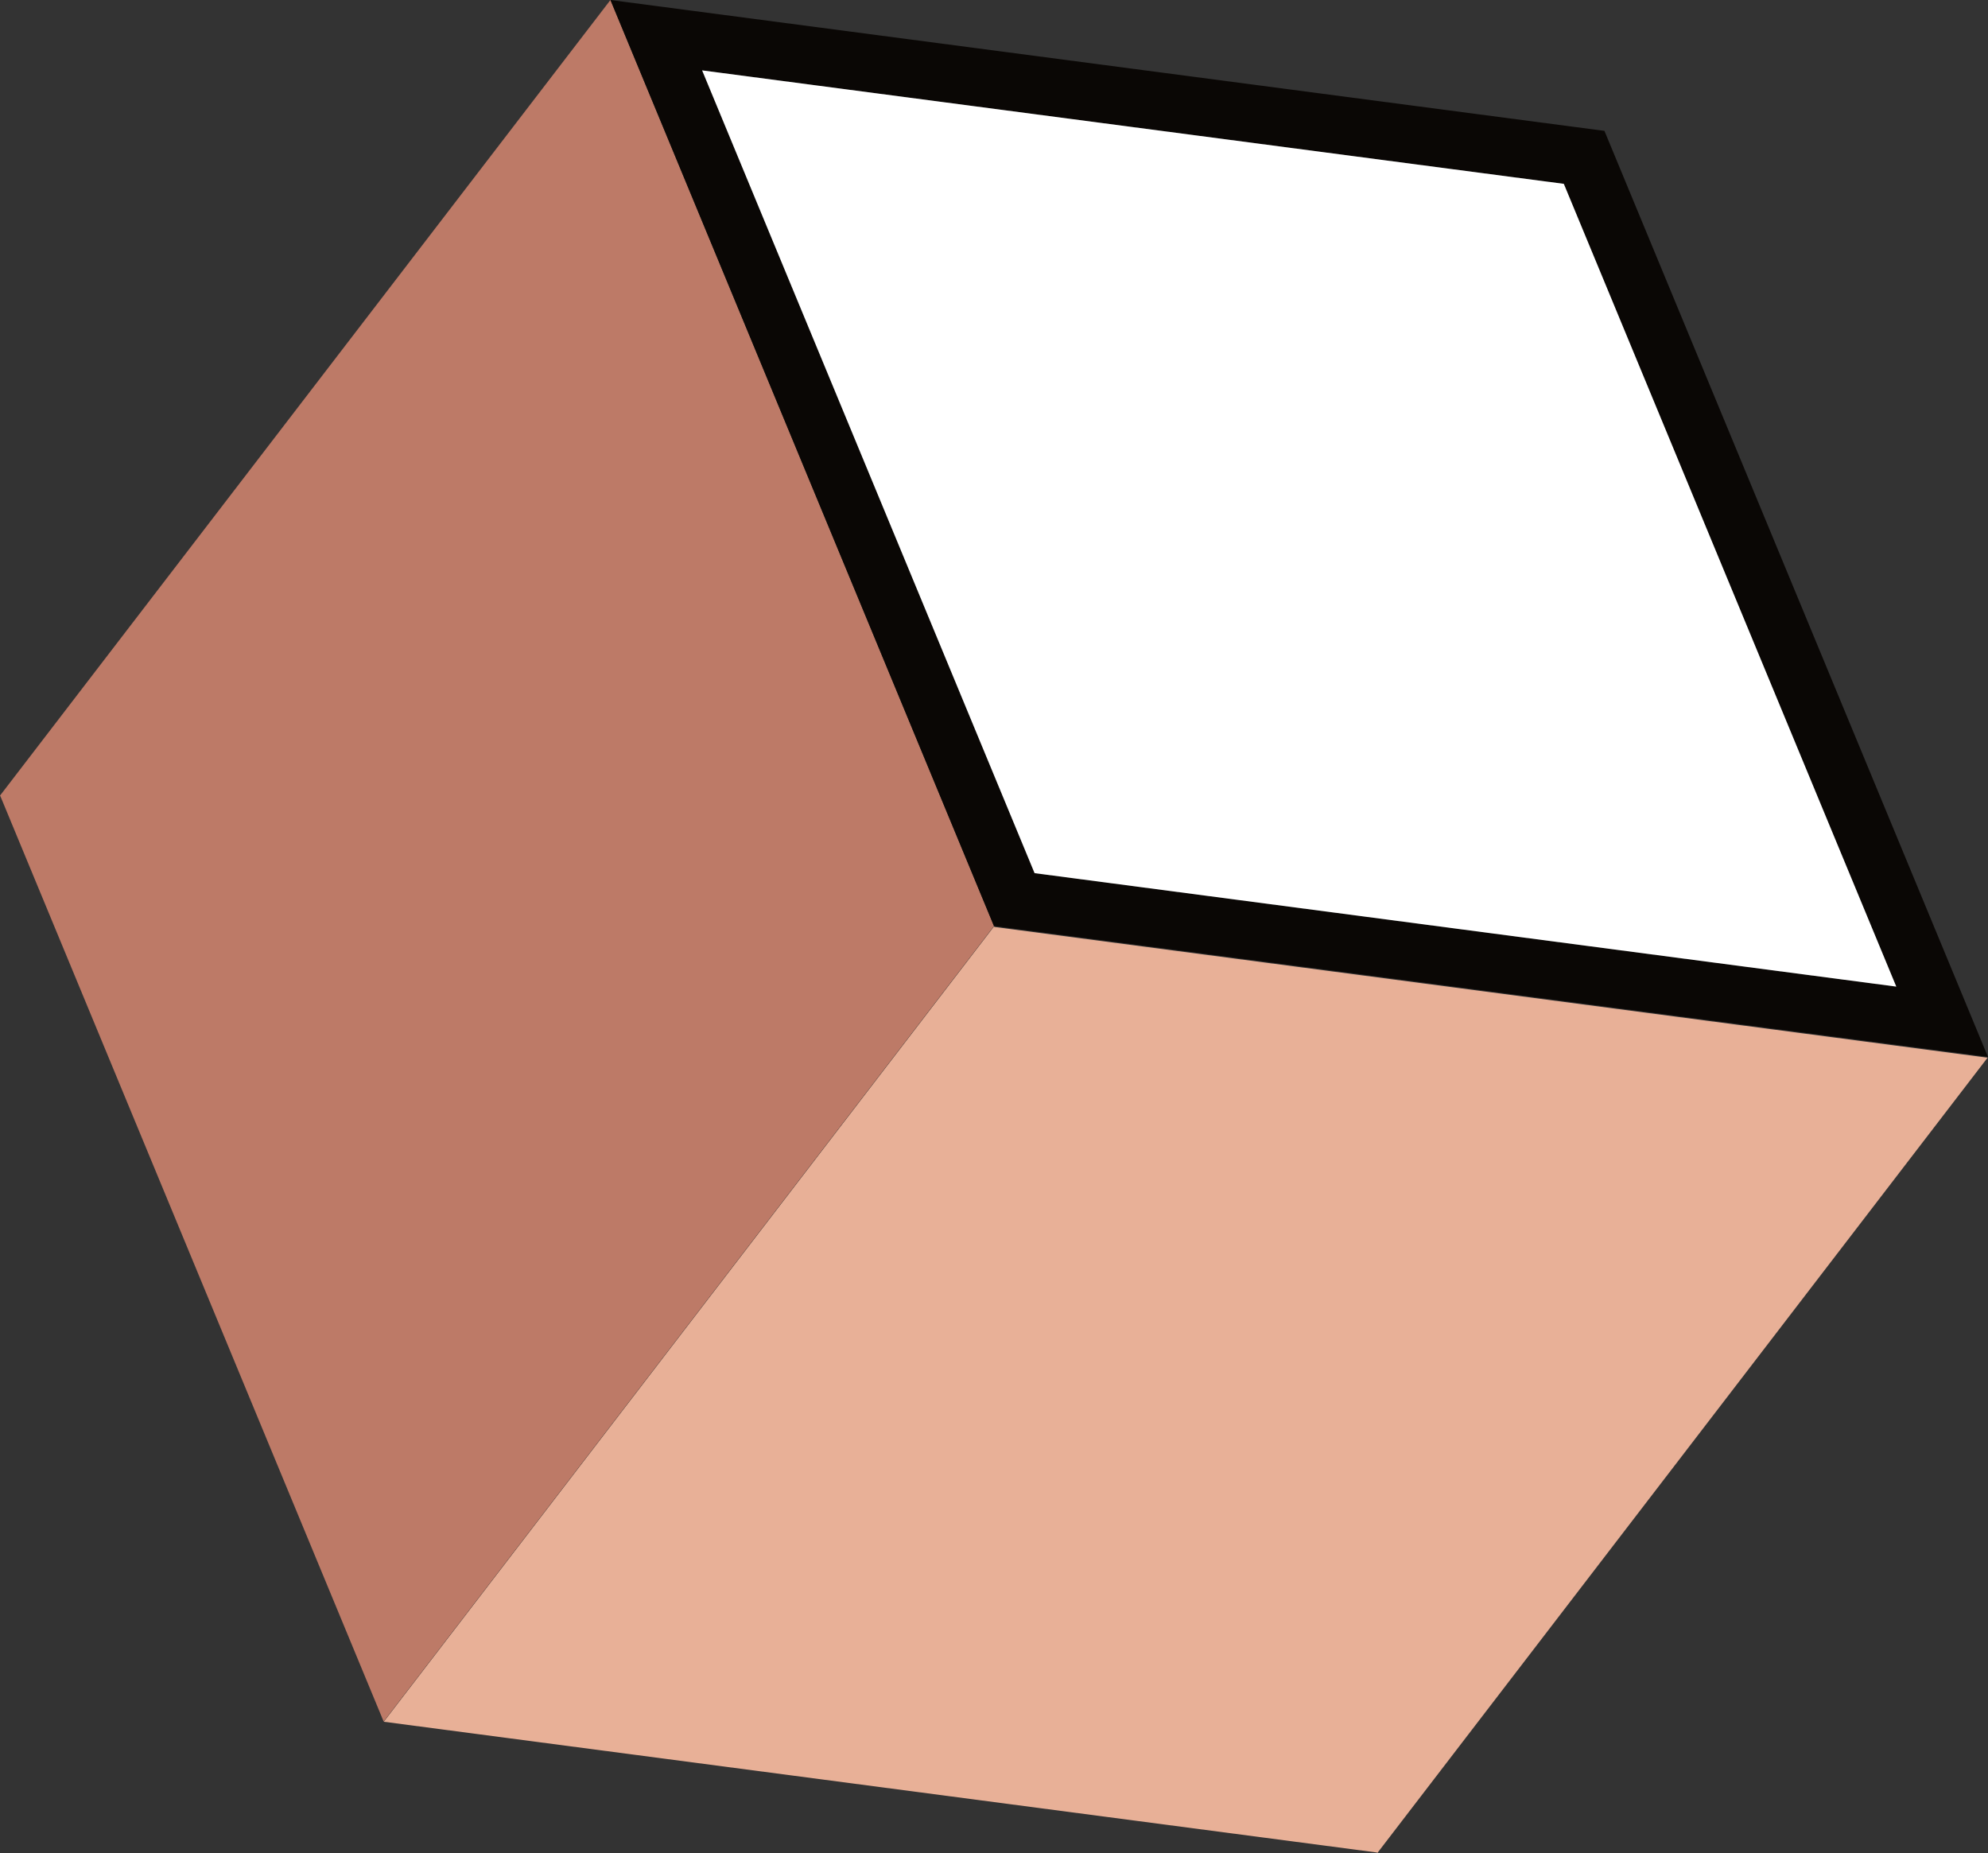   <svg xmlns="http://www.w3.org/2000/svg" x="0px" y="0px" viewBox="0 0 516.05 481" style="vertical-align: middle; max-width: 100%; width: 100%;" width="100%">
   <rect x="0" y="0" width="516.05" height="481" fill="#333333" stroke="none"/>
   <g>
    <polygon points="258.12,240.6 515.93,274.54 357.63,480.84 357.63,480.86 357.62,480.86 357.51,481    357.44,480.83 99.62,446.89 257.93,240.59 257.92,240.57 257.94,240.58 258.05,240.43" fill="rgb(232,176,151)">
    </polygon>
    <polygon points="258.05,240.43 257.98,240.42 99.59,446.84 0,206.41 0.07,206.42 158.46,0" fill="rgb(189,122,103)">
    </polygon>
    <path d="M416.46,33.91l-0.04,0.05L158.46,0l99.58,240.43l0.05-0.05l257.96,33.96L416.46,33.91z    M182.26,18.27l223.68,29.45l86.3,208.36l-223.68-29.45L182.26,18.27z" fill="rgb(10, 7, 5)">
    </path>
    <polygon points="492.24,256.08 268.56,226.63 182.26,18.27 405.94,47.72" fill="rgb(255, 255, 255)">
    </polygon>
   </g>
  </svg>
